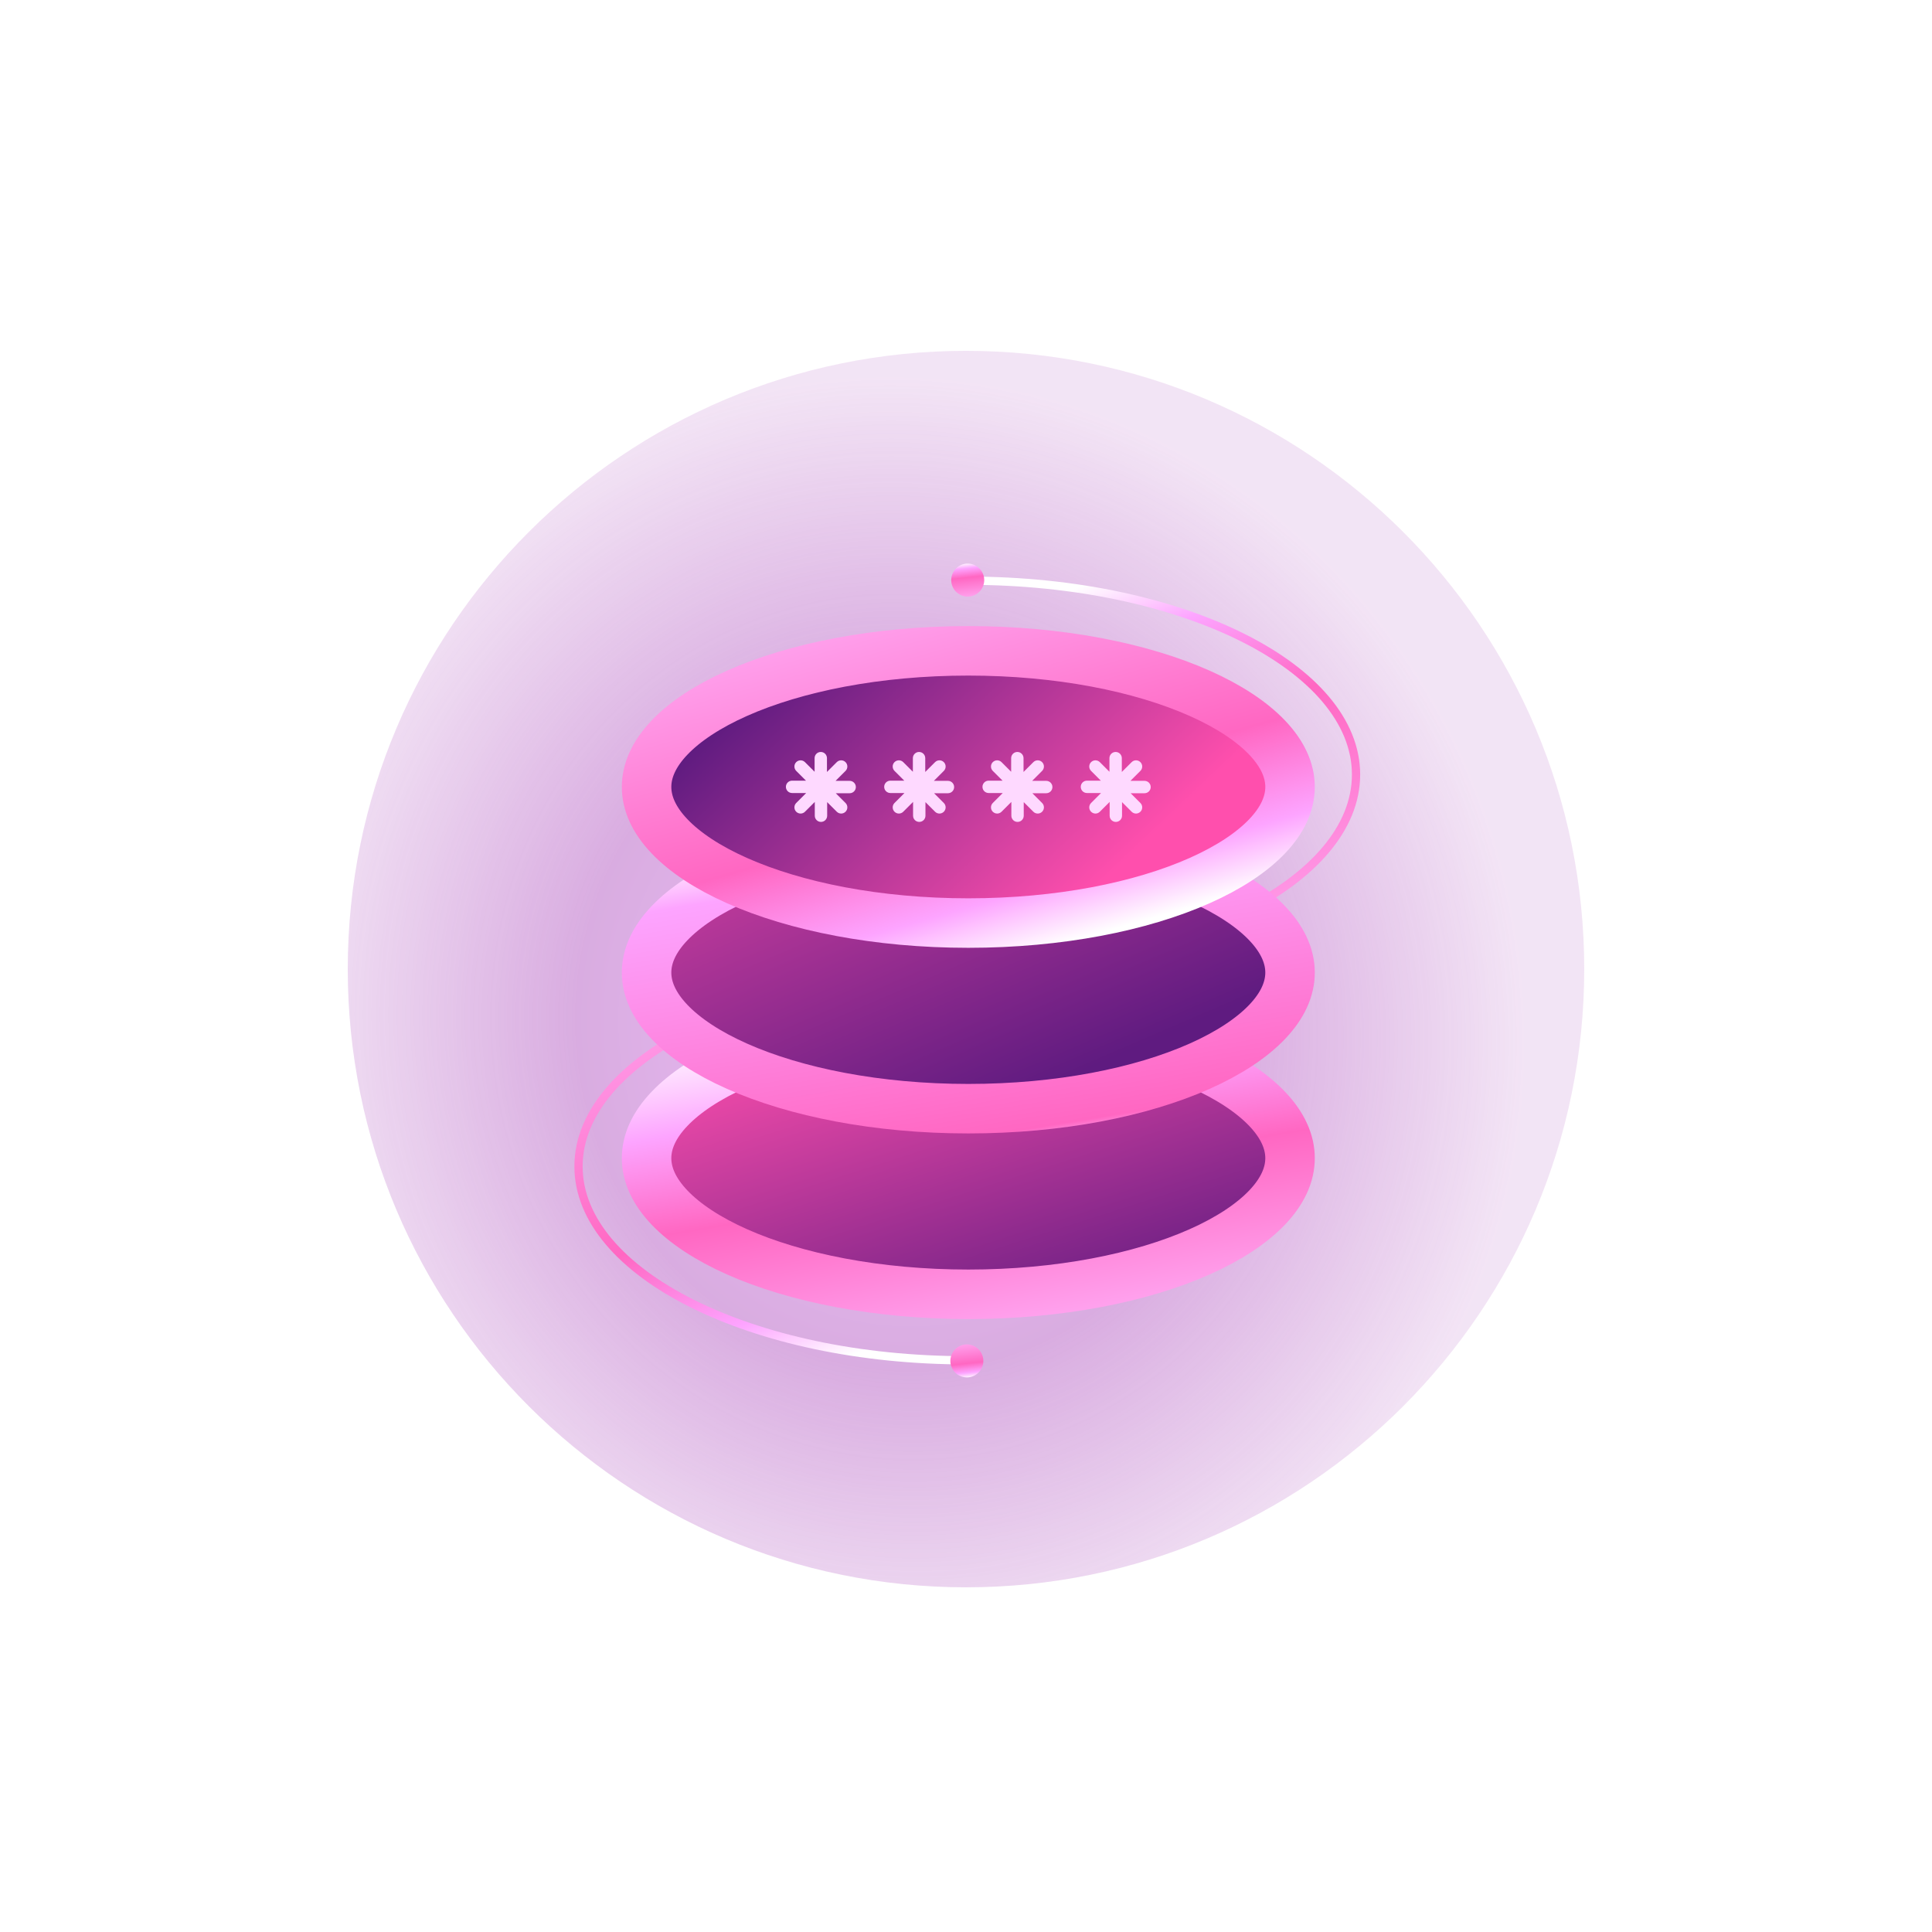 <svg xmlns="http://www.w3.org/2000/svg" width="150" height="150" viewBox="0 0 150 150" fill="none"><g clip-path="url(#clip0_727_5303)"><g opacity="0.4" filter="url(#filter0_f_727_5303)"><path d="M75 123.239C101.51 123.239 123 101.749 123 75.239C123 48.73 101.51 27.239 75 27.239C48.49 27.239 27 48.73 27 75.239C27 101.749 48.49 123.239 75 123.239Z" fill="url(#paint0_radial_727_5303)"></path></g><path d="M75.18 101.45C89.506 101.45 101.12 96.288 101.12 89.921C101.12 83.554 89.506 78.392 75.18 78.392C60.854 78.392 49.24 83.554 49.24 89.921C49.24 96.288 60.854 101.45 75.18 101.45Z" fill="url(#paint1_linear_727_5303)"></path><path d="M100.159 89.921C100.159 91.2 99.58 92.491 98.385 93.746C97.186 95.006 95.406 96.184 93.132 97.195C88.587 99.215 82.241 100.489 75.18 100.489C68.119 100.489 61.772 99.215 57.227 97.195C54.953 96.184 53.173 95.006 51.974 93.746C50.779 92.491 50.2 91.2 50.2 89.921C50.2 88.641 50.779 87.35 51.974 86.096C53.173 84.835 54.953 83.657 57.227 82.647C61.772 80.626 68.119 79.353 75.18 79.353C82.241 79.353 88.587 80.626 93.132 82.647C95.406 83.657 97.186 84.835 98.385 86.096C99.58 87.35 100.159 88.641 100.159 89.921Z" stroke="url(#paint2_linear_727_5303)" stroke-width="3.843"></path><path d="M75.019 75.509C58.394 75.509 44.916 82.248 44.916 90.561C44.916 98.874 58.394 105.613 75.019 105.613" stroke="url(#paint3_linear_727_5303)" stroke-width="0.641"></path><path d="M75.378 104.418C74.692 104.245 73.996 104.662 73.824 105.348C73.652 106.034 74.068 106.73 74.754 106.902C75.441 107.075 76.136 106.658 76.309 105.972C76.481 105.286 76.065 104.59 75.378 104.418Z" fill="url(#paint4_linear_727_5303)"></path><path d="M75.18 75.19C91.805 75.19 105.283 68.451 105.283 60.138C105.283 51.825 91.805 45.086 75.18 45.086" stroke="url(#paint5_linear_727_5303)" stroke-width="0.641"></path><path d="M74.821 46.281C75.507 46.453 76.203 46.037 76.376 45.351C76.548 44.665 76.131 43.969 75.445 43.796C74.759 43.624 74.063 44.041 73.891 44.727C73.718 45.413 74.135 46.109 74.821 46.281Z" fill="url(#paint6_linear_727_5303)"></path><path d="M75.18 87.038C89.506 87.038 101.12 81.877 101.12 75.51C101.12 69.142 89.506 63.98 75.18 63.98C60.854 63.98 49.24 69.142 49.24 75.51C49.24 81.877 60.854 87.038 75.18 87.038Z" fill="url(#paint7_linear_727_5303)"></path><path d="M100.159 75.509C100.159 76.789 99.58 78.08 98.385 79.335C97.186 80.595 95.406 81.773 93.132 82.784C88.587 84.804 82.241 86.078 75.18 86.078C68.119 86.078 61.772 84.804 57.227 82.784C54.953 81.773 53.173 80.595 51.974 79.335C50.779 78.08 50.2 76.789 50.2 75.509C50.2 74.23 50.779 72.939 51.974 71.684C53.173 70.424 54.953 69.246 57.227 68.235C61.772 66.215 68.119 64.941 75.18 64.941C82.241 64.941 88.587 66.215 93.132 68.235C95.406 69.246 97.186 70.424 98.385 71.684C99.58 72.939 100.159 74.23 100.159 75.509Z" stroke="url(#paint8_linear_727_5303)" stroke-width="3.843"></path><path d="M75.18 49.569C60.854 49.569 49.24 54.731 49.24 61.098C49.24 67.465 60.854 72.627 75.18 72.627C89.507 72.627 101.12 67.465 101.12 61.098C101.12 54.731 89.507 49.569 75.18 49.569Z" fill="url(#paint9_linear_727_5303)"></path><path d="M100.159 61.098C100.159 62.377 99.58 63.668 98.385 64.923C97.186 66.183 95.406 67.362 93.132 68.372C88.587 70.392 82.241 71.666 75.18 71.666C68.119 71.666 61.772 70.392 57.227 68.372C54.953 67.362 53.173 66.183 51.974 64.923C50.779 63.668 50.2 62.377 50.2 61.098C50.2 59.819 50.779 58.528 51.974 57.273C53.173 56.013 54.953 54.834 57.227 53.824C61.772 51.804 68.119 50.53 75.18 50.53C82.241 50.53 88.587 51.804 93.132 53.824C95.406 54.834 97.186 56.013 98.385 57.273C99.58 58.528 100.159 59.819 100.159 61.098Z" stroke="url(#paint10_linear_727_5303)" stroke-width="3.843"></path><path fill-rule="evenodd" clip-rule="evenodd" d="M64.205 58.863C64.205 58.597 63.99 58.382 63.725 58.382C63.46 58.382 63.245 58.597 63.245 58.863V59.919L62.497 59.172C62.31 58.985 62.006 58.985 61.818 59.172C61.631 59.36 61.631 59.664 61.818 59.852L62.576 60.61H61.498C61.232 60.61 61.017 60.825 61.017 61.09C61.017 61.355 61.232 61.57 61.498 61.57H62.592L61.818 62.344C61.631 62.532 61.631 62.836 61.818 63.023C62.006 63.211 62.31 63.211 62.498 63.023L63.26 62.261V63.333C63.26 63.598 63.475 63.813 63.741 63.813C64.006 63.813 64.221 63.598 64.221 63.333V62.277L64.968 63.023C65.155 63.211 65.46 63.211 65.647 63.023C65.835 62.836 65.835 62.532 65.647 62.344L64.889 61.586H65.968C66.233 61.586 66.448 61.371 66.448 61.106C66.448 60.841 66.233 60.625 65.968 60.625H64.873L65.647 59.852C65.835 59.664 65.835 59.36 65.647 59.172C65.46 58.985 65.155 58.985 64.968 59.172L64.205 59.935V58.863ZM71.356 58.382C71.621 58.382 71.836 58.597 71.836 58.863V59.935L72.599 59.172C72.786 58.985 73.091 58.985 73.278 59.172C73.466 59.36 73.466 59.664 73.278 59.852L72.504 60.625H73.599C73.864 60.625 74.079 60.841 74.079 61.106C74.079 61.371 73.864 61.586 73.599 61.586H72.52L73.278 62.344C73.466 62.532 73.466 62.836 73.278 63.023C73.091 63.211 72.786 63.211 72.599 63.023L71.852 62.277V63.333C71.852 63.598 71.637 63.813 71.372 63.813C71.106 63.813 70.891 63.598 70.891 63.333V62.261L70.128 63.023C69.941 63.211 69.637 63.211 69.449 63.023C69.262 62.836 69.262 62.532 69.449 62.344L70.223 61.57H69.129C68.863 61.57 68.648 61.355 68.648 61.09C68.648 60.825 68.863 60.61 69.129 60.61H70.207L69.449 59.852C69.261 59.664 69.261 59.36 69.449 59.172C69.637 58.985 69.941 58.985 70.128 59.172L70.875 59.919V58.863C70.875 58.597 71.091 58.382 71.356 58.382ZM78.987 58.382C79.252 58.382 79.467 58.597 79.467 58.863V59.935L80.23 59.172C80.417 58.985 80.721 58.985 80.909 59.172C81.097 59.36 81.097 59.664 80.909 59.852L80.135 60.625H81.23C81.495 60.625 81.71 60.841 81.71 61.106C81.71 61.371 81.495 61.586 81.23 61.586H80.151L80.909 62.344C81.097 62.532 81.097 62.836 80.909 63.023C80.721 63.211 80.417 63.211 80.23 63.023L79.483 62.277V63.333C79.483 63.598 79.268 63.813 79.002 63.813C78.737 63.813 78.522 63.598 78.522 63.333V62.261L77.759 63.023C77.572 63.211 77.268 63.211 77.08 63.023C76.892 62.836 76.892 62.532 77.08 62.344L77.854 61.57H76.759C76.494 61.57 76.279 61.355 76.279 61.09C76.279 60.825 76.494 60.61 76.759 60.61H77.838L77.08 59.852C76.892 59.664 76.892 59.36 77.08 59.172C77.268 58.985 77.572 58.985 77.759 59.172L78.506 59.919V58.863C78.506 58.597 78.721 58.382 78.987 58.382ZM86.618 58.382C86.883 58.382 87.098 58.597 87.098 58.863V59.935L87.861 59.172C88.048 58.985 88.352 58.985 88.54 59.172C88.728 59.36 88.728 59.664 88.54 59.852L87.766 60.625H88.861C89.126 60.625 89.341 60.841 89.341 61.106C89.341 61.371 89.126 61.586 88.861 61.586H87.782L88.54 62.344C88.728 62.532 88.728 62.836 88.54 63.023C88.352 63.211 88.048 63.211 87.861 63.023L87.114 62.277V63.333C87.114 63.598 86.899 63.813 86.633 63.813C86.368 63.813 86.153 63.598 86.153 63.333V62.261L85.39 63.023C85.203 63.211 84.899 63.211 84.711 63.023C84.523 62.836 84.523 62.532 84.711 62.344L85.485 61.57H84.39C84.125 61.57 83.91 61.355 83.91 61.09C83.91 60.825 84.125 60.61 84.39 60.61H85.469L84.711 59.852C84.523 59.664 84.523 59.36 84.711 59.172C84.899 58.985 85.203 58.985 85.39 59.172L86.137 59.919V58.863C86.137 58.597 86.352 58.382 86.618 58.382Z" fill="#FED9FF"></path></g><defs><filter id="filter0_f_727_5303" x="-26.507" y="-26.268" width="203.014" height="203.014" color-interpolation-filters="sRGB"><feGaussianBlur stdDeviation="26.754"></feGaussianBlur></filter><radialGradient id="paint0_radial_727_5303" cx="0" cy="0" r="1" gradientUnits="userSpaceOnUse" gradientTransform="translate(70.2 79.747) rotate(78.034) scale(50.682 48.065)"><stop stop-color="#D45CF2"></stop><stop offset="0.526" stop-color="#A030B3"></stop><stop offset="1" stop-color="#A030B3" stop-opacity="0.32"></stop></radialGradient><linearGradient id="paint1_linear_727_5303" x1="72.088" y1="74.923" x2="81.622" y2="104.717" gradientUnits="userSpaceOnUse"><stop stop-color="#FF4FAD"></stop><stop offset="1" stop-color="#5F1B80"></stop></linearGradient><linearGradient id="paint2_linear_727_5303" x1="56.704" y1="79.976" x2="61.048" y2="106.4" gradientUnits="userSpaceOnUse"><stop stop-color="white"></stop><stop offset="0.275" stop-color="#FDA4FF"></stop><stop offset="0.555" stop-color="#FF67C2"></stop><stop offset="1" stop-color="#FFA6F1"></stop></linearGradient><linearGradient id="paint3_linear_727_5303" x1="70.688" y1="103.545" x2="59.159" y2="72.38" gradientUnits="userSpaceOnUse"><stop stop-color="white"></stop><stop offset="0.156" stop-color="#FDA4FF"></stop><stop offset="0.406" stop-color="#FF67C2"></stop><stop offset="1" stop-color="#FFA6F1"></stop></linearGradient><linearGradient id="paint4_linear_727_5303" x1="75.682" y1="106.954" x2="75.376" y2="104.142" gradientUnits="userSpaceOnUse"><stop stop-color="white"></stop><stop offset="0.156" stop-color="#FDA4FF"></stop><stop offset="0.406" stop-color="#FF67C2"></stop><stop offset="1" stop-color="#FFA6F1"></stop></linearGradient><linearGradient id="paint5_linear_727_5303" x1="79.511" y1="47.154" x2="91.04" y2="78.319" gradientUnits="userSpaceOnUse"><stop stop-color="white"></stop><stop offset="0.156" stop-color="#FDA4FF"></stop><stop offset="0.406" stop-color="#FF67C2"></stop><stop offset="1" stop-color="#FFA6F1"></stop></linearGradient><linearGradient id="paint6_linear_727_5303" x1="74.517" y1="43.745" x2="74.823" y2="46.556" gradientUnits="userSpaceOnUse"><stop stop-color="white"></stop><stop offset="0.156" stop-color="#FDA4FF"></stop><stop offset="0.406" stop-color="#FF67C2"></stop><stop offset="1" stop-color="#FFA6F1"></stop></linearGradient><linearGradient id="paint7_linear_727_5303" x1="58.979" y1="49.598" x2="75.067" y2="86.989" gradientUnits="userSpaceOnUse"><stop stop-color="#FF4FAD"></stop><stop offset="1" stop-color="#5F1B80"></stop></linearGradient><linearGradient id="paint8_linear_727_5303" x1="56.704" y1="65.564" x2="61.048" y2="91.988" gradientUnits="userSpaceOnUse"><stop stop-color="white"></stop><stop offset="0.156" stop-color="#FDA4FF"></stop><stop offset="0.954" stop-color="#FF67C2"></stop><stop offset="1" stop-color="#FFA6F1"></stop></linearGradient><linearGradient id="paint9_linear_727_5303" x1="81.176" y1="72.688" x2="60.916" y2="51.236" gradientUnits="userSpaceOnUse"><stop stop-color="#FF4FAD"></stop><stop offset="1" stop-color="#5F1B80"></stop></linearGradient><linearGradient id="paint10_linear_727_5303" x1="93.986" y1="70.006" x2="85.807" y2="41.099" gradientUnits="userSpaceOnUse"><stop stop-color="white"></stop><stop offset="0.156" stop-color="#FDA4FF"></stop><stop offset="0.406" stop-color="#FF67C2"></stop><stop offset="1" stop-color="#FFA6F1"></stop></linearGradient><clipPath id="clip0_727_5303"><rect width="150" height="150" fill="white"></rect></clipPath></defs></svg>